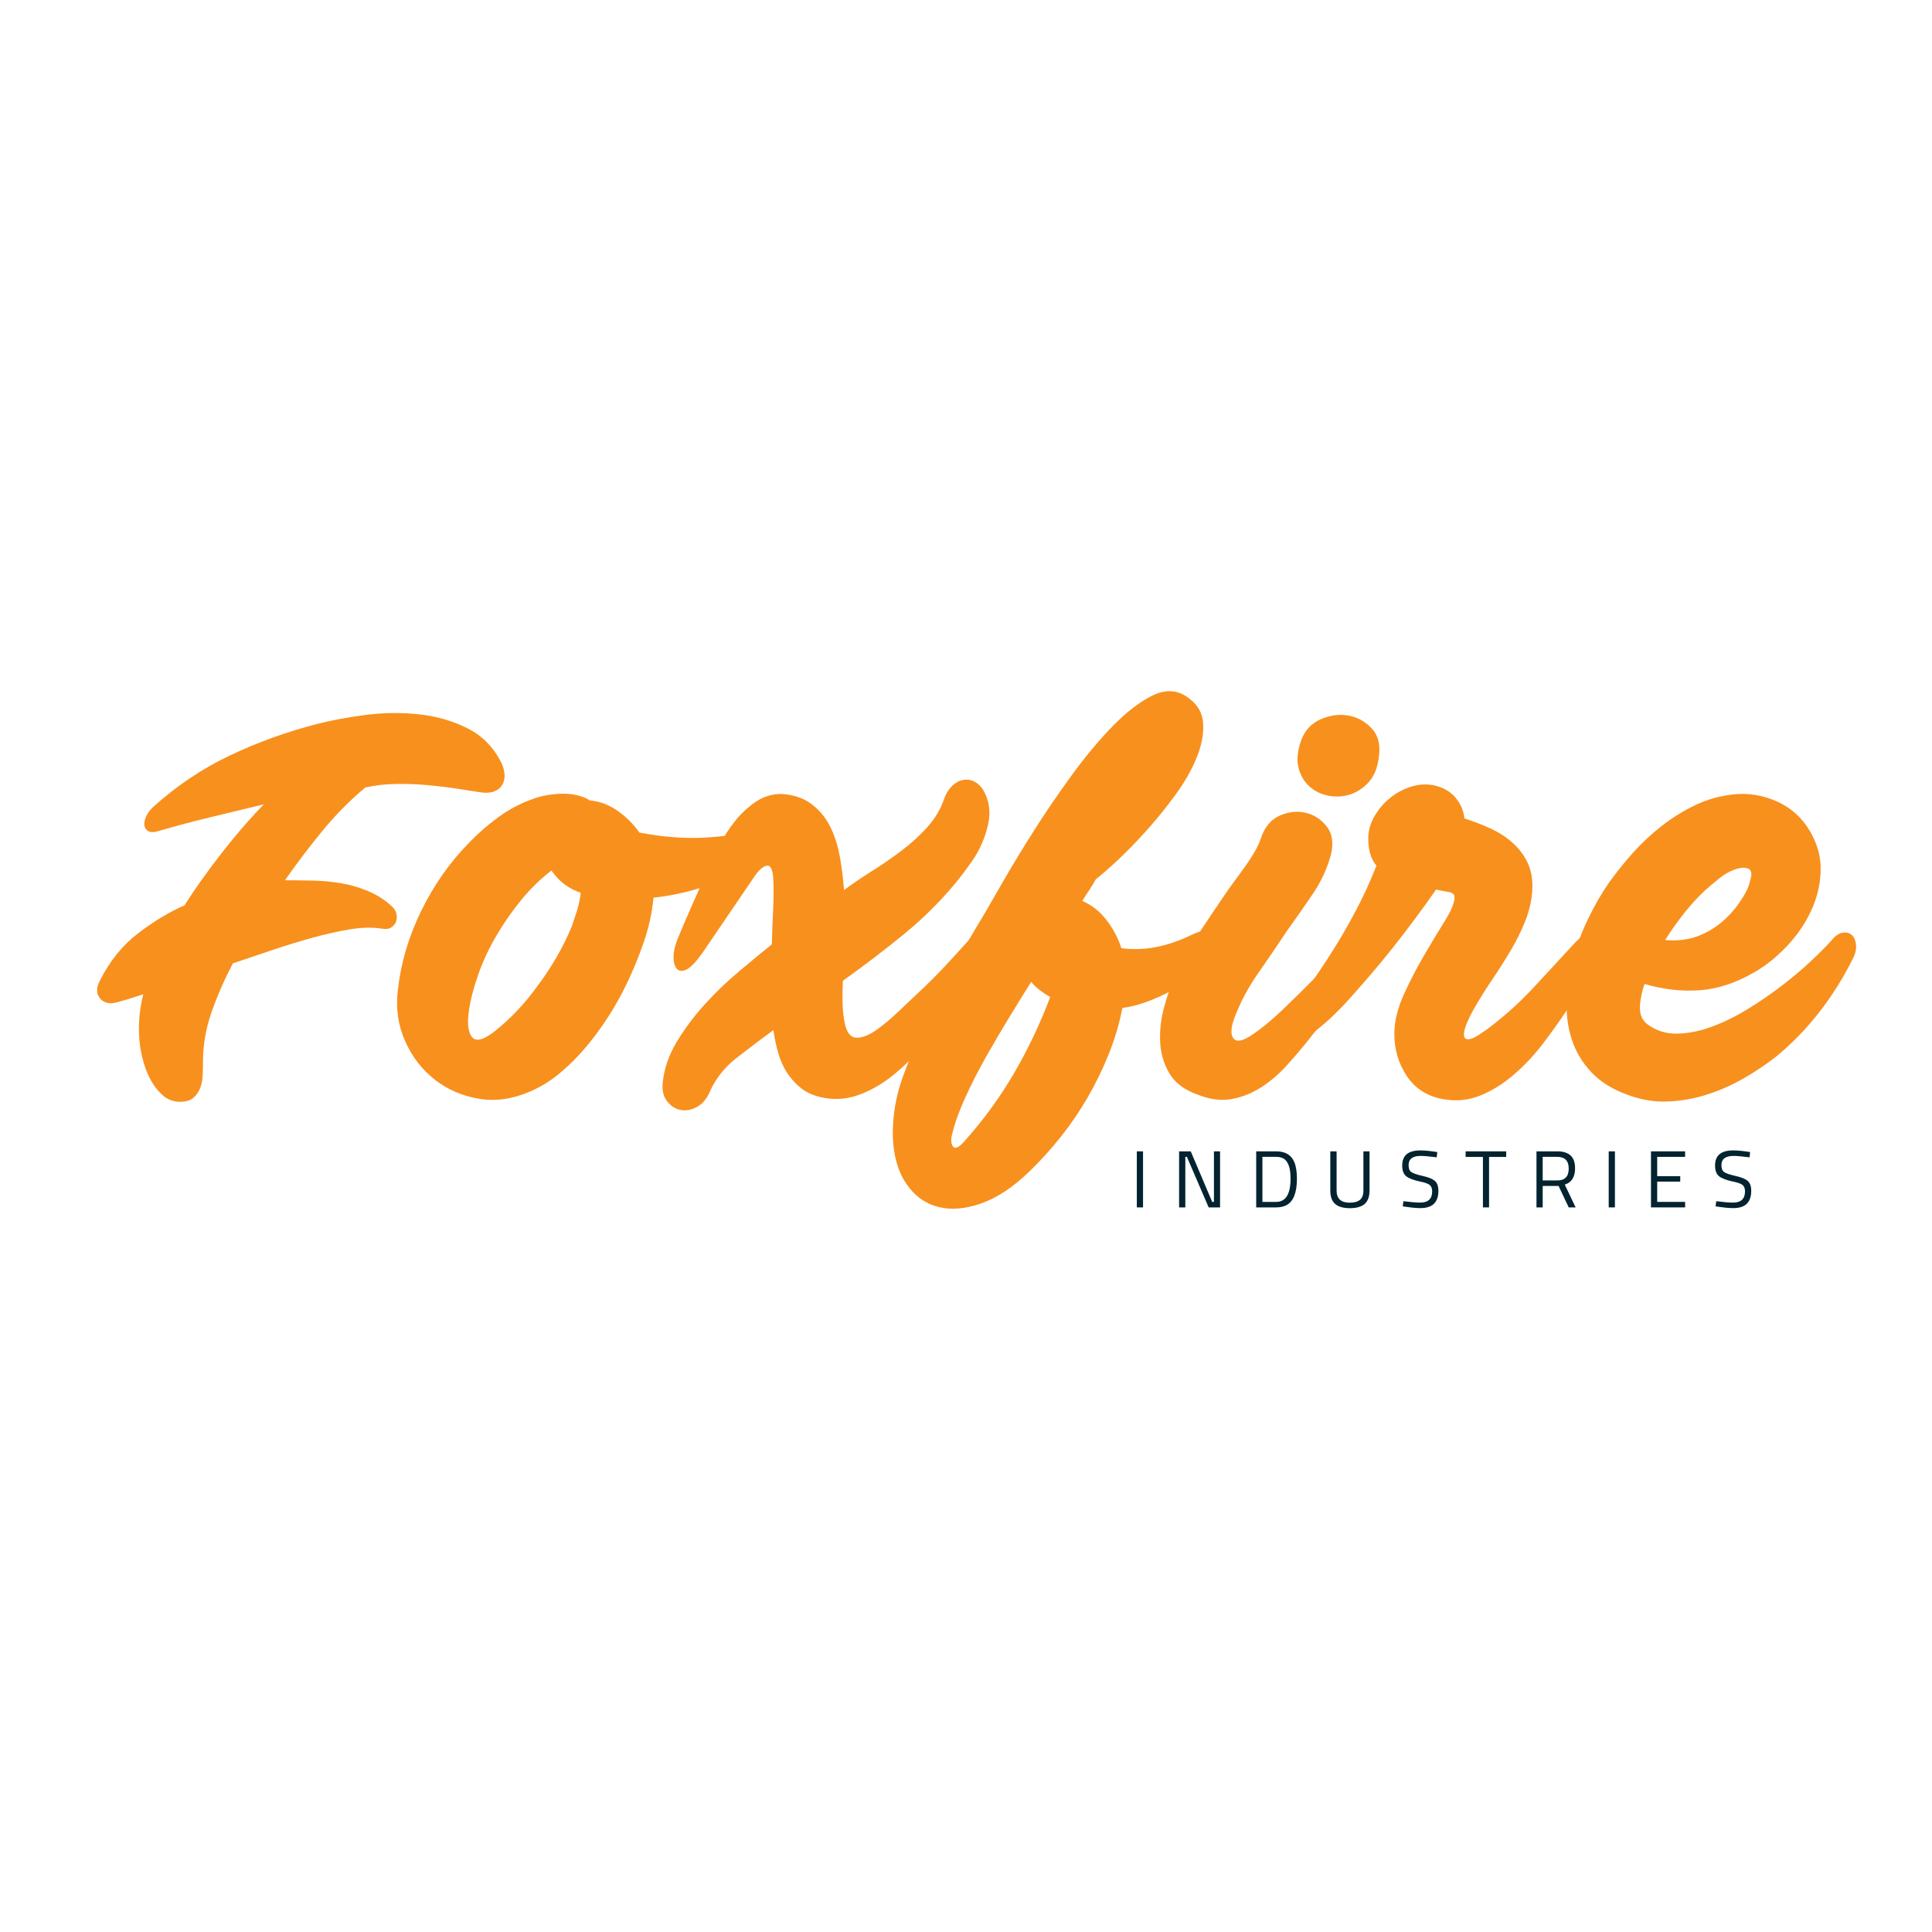<?xml version="1.0" encoding="UTF-8"?>
<svg xmlns="http://www.w3.org/2000/svg" xmlns:xlink="http://www.w3.org/1999/xlink" width="512" zoomAndPan="magnify" viewBox="0 0 384 384" height="512" preserveAspectRatio="xMidYMid meet" version="1.0">
  <defs>
    <g></g>
  </defs>
  <g fill="#f8901e" fill-opacity="1">
    <g transform="translate(19.2, 218.554)">
      <g>
        <path d="M 11.109 -58.047 C 15.785 -62.285 20.875 -65.719 26.375 -68.344 C 31.883 -70.969 37.691 -73.07 43.797 -74.656 C 46.609 -75.375 49.789 -75.969 53.344 -76.438 C 56.906 -76.906 60.43 -76.957 63.922 -76.594 C 67.41 -76.238 70.645 -75.32 73.625 -73.844 C 76.613 -72.375 78.898 -70.055 80.484 -66.891 C 80.848 -66.098 81.047 -65.32 81.078 -64.562 C 81.117 -63.812 80.973 -63.148 80.641 -62.578 C 80.316 -62.004 79.797 -61.57 79.078 -61.281 C 78.359 -60.988 77.461 -60.914 76.391 -61.062 C 75.023 -61.281 73.406 -61.531 71.531 -61.812 C 69.656 -62.102 67.691 -62.336 65.641 -62.516 C 63.598 -62.703 61.531 -62.773 59.438 -62.734 C 57.352 -62.703 55.344 -62.469 53.406 -62.031 C 50.312 -59.445 47.453 -56.551 44.828 -53.344 C 42.203 -50.145 39.738 -46.895 37.438 -43.594 C 39.164 -43.594 40.984 -43.57 42.891 -43.531 C 44.797 -43.5 46.703 -43.32 48.609 -43 C 50.516 -42.676 52.348 -42.133 54.109 -41.375 C 55.867 -40.625 57.43 -39.598 58.797 -38.297 C 59.234 -37.867 59.504 -37.383 59.609 -36.844 C 59.711 -36.301 59.676 -35.797 59.5 -35.328 C 59.32 -34.867 59 -34.492 58.531 -34.203 C 58.062 -33.91 57.43 -33.836 56.641 -33.984 C 54.773 -34.273 52.656 -34.223 50.281 -33.828 C 47.906 -33.43 45.422 -32.875 42.828 -32.156 C 40.242 -31.438 37.602 -30.625 34.906 -29.719 C 32.207 -28.82 29.598 -27.941 27.078 -27.078 C 25.422 -23.91 24.016 -20.691 22.859 -17.422 C 21.711 -14.148 21.141 -10.82 21.141 -7.438 C 21.141 -6.582 21.117 -5.703 21.078 -4.797 C 21.047 -3.898 20.883 -3.07 20.594 -2.312 C 20.312 -1.562 19.863 -0.914 19.25 -0.375 C 18.645 0.164 17.766 0.438 16.609 0.438 C 15.316 0.438 14.203 0.039 13.266 -0.75 C 12.336 -1.539 11.547 -2.508 10.891 -3.656 C 10.242 -4.812 9.738 -6.02 9.375 -7.281 C 9.02 -8.539 8.77 -9.676 8.625 -10.688 C 8.195 -14.133 8.414 -17.551 9.281 -20.938 C 7.332 -20.281 5.566 -19.738 3.984 -19.312 C 2.473 -18.945 1.359 -19.234 0.641 -20.172 C -0.078 -21.109 -0.078 -22.258 0.641 -23.625 C 2.586 -27.508 5.109 -30.641 8.203 -33.016 C 11.297 -35.391 14.391 -37.258 17.484 -38.625 C 18.848 -40.781 20.25 -42.832 21.688 -44.781 C 23.344 -47.082 25.141 -49.414 27.078 -51.781 C 29.023 -54.156 31.078 -56.457 33.234 -58.688 C 29.703 -57.82 26.211 -56.977 22.766 -56.156 C 19.316 -55.332 15.863 -54.414 12.406 -53.406 C 11.469 -53.113 10.766 -53.094 10.297 -53.344 C 9.836 -53.602 9.57 -53.984 9.5 -54.484 C 9.426 -54.984 9.531 -55.555 9.812 -56.203 C 10.102 -56.859 10.535 -57.473 11.109 -58.047 Z M 11.109 -58.047 "></path>
      </g>
    </g>
  </g>
  <g fill="#f8901e" fill-opacity="1">
    <g transform="translate(81.66, 218.554)">
      <g>
        <path d="M 72.078 -54.047 C 73.004 -54.266 73.738 -54.227 74.281 -53.938 C 74.82 -53.656 75.16 -53.258 75.297 -52.75 C 75.441 -52.25 75.367 -51.691 75.078 -51.078 C 74.797 -50.473 74.297 -49.953 73.578 -49.516 C 69.555 -47.004 65.367 -44.922 61.016 -43.266 C 56.66 -41.609 52.398 -40.566 48.234 -40.141 C 47.941 -37.117 47.273 -34.113 46.234 -31.125 C 45.191 -28.145 44.055 -25.395 42.828 -22.875 C 41.828 -20.789 40.66 -18.703 39.328 -16.609 C 37.992 -14.523 36.535 -12.531 34.953 -10.625 C 33.367 -8.719 31.641 -6.973 29.766 -5.391 C 27.898 -3.805 25.891 -2.551 23.734 -1.625 C 20.285 -0.113 16.906 0.375 13.594 -0.156 C 10.281 -0.695 7.348 -1.957 4.797 -3.938 C 2.242 -5.914 0.27 -8.469 -1.125 -11.594 C -2.531 -14.727 -3.02 -18.094 -2.594 -21.688 C -2.008 -27.082 -0.461 -32.348 2.047 -37.484 C 4.566 -42.629 7.734 -47.145 11.547 -51.031 C 13.336 -52.906 15.297 -54.613 17.422 -56.156 C 19.547 -57.707 21.832 -58.91 24.281 -59.766 C 25 -60.055 25.859 -60.289 26.859 -60.469 C 27.867 -60.656 28.895 -60.766 29.938 -60.797 C 30.977 -60.828 31.984 -60.734 32.953 -60.516 C 33.93 -60.305 34.816 -59.953 35.609 -59.453 C 37.473 -59.305 39.27 -58.641 41 -57.453 C 42.727 -56.266 44.203 -54.805 45.422 -53.078 C 50.316 -52.141 54.863 -51.816 59.062 -52.109 C 63.27 -52.398 67.609 -53.047 72.078 -54.047 Z M 17.266 -33.016 C 15.609 -30.285 14.273 -27.441 13.266 -24.484 C 12.266 -21.535 11.656 -18.984 11.438 -16.828 C 11.219 -14.672 11.484 -13.176 12.234 -12.344 C 12.992 -11.52 14.383 -11.863 16.406 -13.375 C 18.125 -14.738 19.688 -16.16 21.094 -17.641 C 22.5 -19.117 23.848 -20.754 25.141 -22.547 C 26.504 -24.348 27.758 -26.238 28.906 -28.219 C 30.062 -30.195 31.07 -32.227 31.938 -34.312 C 32.289 -35.312 32.645 -36.367 33 -37.484 C 33.363 -38.609 33.617 -39.816 33.766 -41.109 C 32.691 -41.461 31.664 -41.984 30.688 -42.672 C 29.719 -43.359 28.801 -44.312 27.938 -45.531 C 25.781 -43.875 23.801 -41.945 22 -39.75 C 20.207 -37.562 18.629 -35.316 17.266 -33.016 Z M 17.266 -33.016 "></path>
      </g>
    </g>
  </g>
  <g fill="#f8901e" fill-opacity="1">
    <g transform="translate(134.951, 218.554)">
      <g>
        <path d="M -3.234 -3.344 C -2.953 -6.145 -2.02 -8.859 -0.438 -11.484 C 1.145 -14.109 3.016 -16.609 5.172 -18.984 C 7.336 -21.359 9.625 -23.551 12.031 -25.562 C 14.438 -27.582 16.578 -29.348 18.453 -30.859 C 18.523 -33.441 18.613 -35.758 18.719 -37.812 C 18.82 -39.863 18.836 -41.719 18.766 -43.375 C 18.703 -45.531 18.289 -46.57 17.531 -46.5 C 16.781 -46.426 15.938 -45.707 15 -44.344 L 4.641 -29.125 C 3.422 -27.406 2.395 -26.328 1.562 -25.891 C 0.738 -25.461 0.094 -25.484 -0.375 -25.953 C -0.844 -26.422 -1.078 -27.211 -1.078 -28.328 C -1.078 -29.441 -0.789 -30.68 -0.219 -32.047 C 0.719 -34.348 1.688 -36.613 2.688 -38.844 C 3.695 -41.07 4.707 -43.336 5.719 -45.641 C 6.363 -47.148 7.133 -48.785 8.031 -50.547 C 8.938 -52.305 10 -53.941 11.219 -55.453 C 12.445 -56.961 13.816 -58.223 15.328 -59.234 C 16.836 -60.242 18.523 -60.75 20.391 -60.75 C 22.766 -60.602 24.742 -59.938 26.328 -58.75 C 27.91 -57.562 29.148 -56.066 30.047 -54.266 C 30.941 -52.473 31.586 -50.457 31.984 -48.219 C 32.379 -45.988 32.648 -43.797 32.797 -41.641 C 34.453 -42.867 36.305 -44.129 38.359 -45.422 C 40.41 -46.711 42.383 -48.078 44.281 -49.516 C 46.188 -50.953 47.895 -52.516 49.406 -54.203 C 50.914 -55.898 52 -57.719 52.656 -59.656 C 53.082 -60.883 53.691 -61.836 54.484 -62.516 C 55.273 -63.203 56.117 -63.562 57.016 -63.594 C 57.922 -63.633 58.77 -63.312 59.562 -62.625 C 60.352 -61.945 60.961 -60.852 61.391 -59.344 C 61.742 -57.977 61.797 -56.609 61.547 -55.234 C 61.297 -53.867 60.883 -52.504 60.312 -51.141 C 59.738 -49.773 59.02 -48.477 58.156 -47.25 C 57.289 -46.031 56.461 -44.914 55.672 -43.906 C 52.43 -39.883 48.832 -36.254 44.875 -33.016 C 40.926 -29.773 36.828 -26.645 32.578 -23.625 C 32.504 -22.188 32.484 -20.691 32.516 -19.141 C 32.555 -17.598 32.723 -16.18 33.016 -14.891 C 33.441 -13.16 34.211 -12.297 35.328 -12.297 C 36.441 -12.297 37.703 -12.781 39.109 -13.75 C 40.516 -14.727 41.973 -15.938 43.484 -17.375 C 44.992 -18.812 46.32 -20.066 47.469 -21.141 C 49.488 -23.016 51.414 -24.941 53.25 -26.922 C 55.082 -28.898 56.93 -30.93 58.797 -33.016 C 59.305 -33.66 59.922 -34 60.641 -34.031 C 61.359 -34.07 61.93 -33.895 62.359 -33.5 C 62.797 -33.102 63.031 -32.523 63.062 -31.766 C 63.094 -31.016 62.75 -30.172 62.031 -29.234 C 60.812 -27.578 59.461 -25.648 57.984 -23.453 C 56.516 -21.266 54.93 -19.02 53.234 -16.719 C 51.547 -14.414 49.75 -12.164 47.844 -9.969 C 45.938 -7.781 43.941 -5.895 41.859 -4.312 C 39.773 -2.727 37.598 -1.555 35.328 -0.797 C 33.066 -0.047 30.75 0.07 28.375 -0.438 C 26.719 -0.789 25.332 -1.414 24.219 -2.312 C 23.102 -3.219 22.164 -4.266 21.406 -5.453 C 20.656 -6.641 20.082 -7.953 19.688 -9.391 C 19.289 -10.828 18.984 -12.301 18.766 -13.812 C 16.398 -12.082 13.992 -10.266 11.547 -8.359 C 9.098 -6.453 7.301 -4.207 6.156 -1.625 C 5.5 -0.113 4.613 0.926 3.5 1.5 C 2.383 2.082 1.305 2.266 0.266 2.047 C -0.773 1.828 -1.656 1.25 -2.375 0.312 C -3.094 -0.613 -3.379 -1.832 -3.234 -3.344 Z M -3.234 -3.344 "></path>
      </g>
    </g>
  </g>
  <g fill="#f8901e" fill-opacity="1">
    <g transform="translate(192.989, 218.554)">
      <g>
        <path d="M 42.828 -32.266 C 43.266 -32.473 43.805 -32.723 44.453 -33.016 C 45.098 -33.305 45.707 -33.469 46.281 -33.5 C 46.852 -33.531 47.352 -33.422 47.781 -33.172 C 48.219 -32.922 48.438 -32.363 48.438 -31.5 C 48.438 -29.914 47.77 -28.348 46.438 -26.797 C 45.113 -25.254 43.477 -23.875 41.531 -22.656 C 39.594 -21.438 37.578 -20.43 35.484 -19.641 C 33.398 -18.848 31.602 -18.379 30.094 -18.234 C 29.52 -15.211 28.641 -12.207 27.453 -9.219 C 26.266 -6.238 24.863 -3.344 23.25 -0.531 C 21.633 2.27 19.836 4.91 17.859 7.391 C 15.879 9.867 13.848 12.117 11.766 14.141 C 8.453 17.367 5.191 19.539 1.984 20.656 C -1.211 21.77 -4.086 21.984 -6.641 21.297 C -9.191 20.617 -11.273 19.078 -12.891 16.672 C -14.516 14.266 -15.395 11.156 -15.531 7.344 C -15.602 3.238 -14.922 -0.77 -13.484 -4.688 C -12.047 -8.613 -10.461 -12.41 -8.734 -16.078 C -7.078 -19.598 -5.297 -23.066 -3.391 -26.484 C -1.492 -29.898 0.5 -33.336 2.594 -36.797 C 3.383 -38.16 4.66 -40.367 6.422 -43.422 C 8.18 -46.484 10.211 -49.828 12.516 -53.453 C 14.816 -57.086 17.316 -60.754 20.016 -64.453 C 22.711 -68.16 25.41 -71.398 28.109 -74.172 C 30.805 -76.941 33.395 -78.957 35.875 -80.219 C 38.352 -81.477 40.598 -81.492 42.609 -80.266 C 44.773 -78.898 45.945 -77.141 46.125 -74.984 C 46.301 -72.828 45.883 -70.504 44.875 -68.016 C 43.875 -65.535 42.422 -63 40.516 -60.406 C 38.609 -57.82 36.629 -55.395 34.578 -53.125 C 32.523 -50.863 30.598 -48.906 28.797 -47.25 C 27.004 -45.602 25.676 -44.453 24.812 -43.797 C 24.383 -43.004 23.938 -42.266 23.469 -41.578 C 23 -40.898 22.551 -40.203 22.125 -39.484 C 23.988 -38.691 25.586 -37.43 26.922 -35.703 C 28.254 -33.984 29.242 -32.113 29.891 -30.094 C 32.191 -29.812 34.398 -29.867 36.516 -30.266 C 38.641 -30.66 40.742 -31.328 42.828 -32.266 Z M -1.516 8.516 C 2.367 4.203 5.711 -0.359 8.516 -5.172 C 11.328 -9.992 13.738 -15.066 15.75 -20.391 C 14.094 -21.328 12.832 -22.332 11.969 -23.406 C 10.75 -21.469 9.348 -19.203 7.766 -16.609 C 6.18 -14.023 4.613 -11.363 3.062 -8.625 C 1.52 -5.895 0.141 -3.195 -1.078 -0.531 C -2.297 2.125 -3.16 4.492 -3.672 6.578 C -4.023 7.805 -4.004 8.707 -3.609 9.281 C -3.211 9.852 -2.516 9.598 -1.516 8.516 Z M -1.516 8.516 "></path>
      </g>
    </g>
  </g>
  <g fill="#f8901e" fill-opacity="1">
    <g transform="translate(237.865, 218.554)">
      <g>
        <path d="M 26.656 -48.656 C 25.926 -45.926 24.719 -43.316 23.031 -40.828 C 21.344 -38.348 19.672 -35.957 18.016 -33.656 C 16.004 -30.633 14.047 -27.758 12.141 -25.031 C 10.234 -22.301 8.703 -19.426 7.547 -16.406 C 6.754 -14.312 6.68 -12.883 7.328 -12.125 C 7.984 -11.375 9.242 -11.648 11.109 -12.953 C 12.836 -14.098 14.781 -15.695 16.938 -17.75 C 19.094 -19.801 21.195 -21.867 23.25 -23.953 C 25.301 -26.035 27.117 -27.922 28.703 -29.609 C 30.285 -31.305 31.289 -32.441 31.719 -33.016 C 32.145 -33.586 32.68 -33.945 33.328 -34.094 C 33.984 -34.238 34.562 -34.18 35.062 -33.922 C 35.562 -33.672 35.922 -33.258 36.141 -32.688 C 36.359 -32.113 36.25 -31.469 35.812 -30.75 C 35.164 -29.594 34.266 -28.148 33.109 -26.422 C 31.961 -24.703 30.723 -22.941 29.391 -21.141 C 28.066 -19.348 26.738 -17.602 25.406 -15.906 C 24.07 -14.219 22.977 -12.836 22.125 -11.766 C 20.75 -10.035 19.285 -8.32 17.734 -6.625 C 16.191 -4.938 14.504 -3.516 12.672 -2.359 C 10.836 -1.211 8.895 -0.457 6.844 -0.094 C 4.801 0.258 2.594 -0.031 0.219 -0.969 C -2.445 -1.906 -4.336 -3.328 -5.453 -5.234 C -6.566 -7.141 -7.176 -9.223 -7.281 -11.484 C -7.383 -13.754 -7.113 -16.078 -6.469 -18.453 C -5.82 -20.828 -5.031 -23.02 -4.094 -25.031 C -2.801 -27.758 -1.328 -30.383 0.328 -32.906 C 1.984 -35.426 3.672 -37.941 5.391 -40.453 C 5.961 -41.316 6.609 -42.234 7.328 -43.203 C 8.055 -44.18 8.781 -45.172 9.5 -46.172 C 10.219 -47.18 10.863 -48.172 11.438 -49.141 C 12.008 -50.109 12.441 -51.023 12.734 -51.891 C 13.453 -54.117 14.691 -55.629 16.453 -56.422 C 18.211 -57.211 19.938 -57.41 21.625 -57.016 C 23.32 -56.617 24.727 -55.703 25.844 -54.266 C 26.957 -52.828 27.227 -50.957 26.656 -48.656 Z M 36.141 -67.75 C 35.859 -65.738 35.176 -64.156 34.094 -63 C 33.008 -61.852 31.785 -61.062 30.422 -60.625 C 29.055 -60.195 27.633 -60.125 26.156 -60.406 C 24.688 -60.695 23.43 -61.312 22.391 -62.25 C 21.348 -63.188 20.629 -64.41 20.234 -65.922 C 19.836 -67.43 20 -69.227 20.719 -71.312 C 21.438 -73.332 22.727 -74.754 24.594 -75.578 C 26.469 -76.398 28.32 -76.648 30.156 -76.328 C 31.988 -76.004 33.551 -75.125 34.844 -73.688 C 36.145 -72.25 36.578 -70.27 36.141 -67.75 Z M 36.141 -67.75 "></path>
      </g>
    </g>
  </g>
  <g fill="#f8901e" fill-opacity="1">
    <g transform="translate(268.934, 218.554)">
      <g>
        <path d="M -12.516 -17.266 C -10.859 -19.566 -9.254 -21.832 -7.703 -24.062 C -6.16 -26.289 -4.672 -28.57 -3.234 -30.906 C -1.797 -33.25 -0.414 -35.695 0.906 -38.25 C 2.238 -40.801 3.484 -43.551 4.641 -46.5 C 3.555 -47.789 3.016 -49.586 3.016 -51.891 C 3.016 -53.398 3.426 -54.875 4.25 -56.312 C 5.082 -57.758 6.129 -58.984 7.391 -59.984 C 8.648 -60.992 10.035 -61.734 11.547 -62.203 C 13.055 -62.672 14.566 -62.758 16.078 -62.469 C 17.941 -62.039 19.379 -61.211 20.391 -59.984 C 21.398 -58.766 21.977 -57.398 22.125 -55.891 C 23.914 -55.316 25.641 -54.648 27.297 -53.891 C 28.953 -53.141 30.426 -52.188 31.719 -51.031 C 33.008 -49.883 34.016 -48.535 34.734 -46.984 C 35.453 -45.441 35.742 -43.594 35.609 -41.438 C 35.461 -39.414 34.992 -37.414 34.203 -35.438 C 33.41 -33.457 32.438 -31.5 31.281 -29.562 C 30.133 -27.625 28.945 -25.754 27.719 -23.953 C 26.5 -22.148 25.391 -20.391 24.391 -18.672 C 23.66 -17.441 23.062 -16.27 22.594 -15.156 C 22.133 -14.039 21.957 -13.195 22.062 -12.625 C 22.164 -12.051 22.613 -11.867 23.406 -12.078 C 24.195 -12.297 25.531 -13.125 27.406 -14.562 C 30.5 -16.938 33.375 -19.562 36.031 -22.438 C 38.695 -25.312 41.359 -28.191 44.016 -31.078 C 44.523 -31.578 45.031 -32.078 45.531 -32.578 C 46.031 -33.086 46.602 -33.41 47.25 -33.547 C 47.969 -33.691 48.523 -33.582 48.922 -33.219 C 49.316 -32.863 49.551 -32.398 49.625 -31.828 C 49.695 -31.254 49.426 -30.281 48.812 -28.906 C 48.207 -27.539 47.488 -26.102 46.656 -24.594 C 45.832 -23.082 44.988 -21.66 44.125 -20.328 C 43.258 -19.004 42.648 -18.055 42.297 -17.484 C 40.992 -15.535 39.5 -13.445 37.812 -11.219 C 36.125 -8.988 34.234 -6.957 32.141 -5.125 C 30.055 -3.289 27.812 -1.867 25.406 -0.859 C 23 0.141 20.461 0.391 17.797 -0.109 C 14.703 -0.68 12.328 -2.207 10.672 -4.688 C 9.023 -7.176 8.203 -9.969 8.203 -13.062 C 8.203 -15.5 8.828 -18.102 10.078 -20.875 C 11.336 -23.645 12.707 -26.285 14.188 -28.797 C 15.664 -31.316 17.031 -33.582 18.281 -35.594 C 19.539 -37.613 20.172 -39.164 20.172 -40.25 C 20.172 -40.82 19.703 -41.176 18.766 -41.312 C 17.836 -41.457 17.082 -41.602 16.5 -41.75 C 15.207 -39.883 13.82 -37.961 12.344 -35.984 C 10.875 -34.004 9.383 -32.062 7.875 -30.156 C 6.363 -28.25 4.832 -26.395 3.281 -24.594 C 1.738 -22.801 0.285 -21.148 -1.078 -19.641 C -3.598 -16.898 -5.938 -14.754 -8.094 -13.203 C -10.25 -11.66 -11.938 -10.781 -13.156 -10.562 C -14.383 -10.352 -15.016 -10.785 -15.047 -11.859 C -15.086 -12.941 -14.242 -14.742 -12.516 -17.266 Z M -12.516 -17.266 "></path>
      </g>
    </g>
  </g>
  <g fill="#f8901e" fill-opacity="1">
    <g transform="translate(314.134, 218.554)">
      <g>
        <path d="M 13.266 -15 C 14.992 -13.707 16.953 -13.078 19.141 -13.109 C 21.336 -13.141 23.625 -13.586 26 -14.453 C 28.375 -15.316 30.766 -16.484 33.172 -17.953 C 35.586 -19.43 37.875 -21 40.031 -22.656 C 42.188 -24.312 44.125 -25.945 45.844 -27.562 C 47.57 -29.188 48.941 -30.57 49.953 -31.719 C 50.672 -32.582 51.391 -33.066 52.109 -33.172 C 52.828 -33.285 53.422 -33.145 53.891 -32.75 C 54.359 -32.352 54.645 -31.738 54.75 -30.906 C 54.863 -30.082 54.703 -29.203 54.266 -28.266 C 50.305 -20.285 45.164 -13.703 38.844 -8.516 C 36.82 -6.941 34.645 -5.488 32.312 -4.156 C 29.977 -2.82 27.551 -1.758 25.031 -0.969 C 22.508 -0.176 19.953 0.27 17.359 0.375 C 14.773 0.488 12.191 0.078 9.609 -0.859 C 6.516 -1.941 4.047 -3.453 2.203 -5.391 C 0.367 -7.336 -0.938 -9.516 -1.719 -11.922 C -2.508 -14.328 -2.852 -16.914 -2.75 -19.688 C -2.645 -22.457 -2.211 -25.227 -1.453 -28 C -0.703 -30.77 0.301 -33.445 1.562 -36.031 C 2.82 -38.625 4.172 -40.961 5.609 -43.047 C 7.047 -45.055 8.645 -47.051 10.406 -49.031 C 12.176 -51.008 14.102 -52.805 16.188 -54.422 C 18.27 -56.047 20.477 -57.414 22.812 -58.531 C 25.156 -59.645 27.617 -60.348 30.203 -60.641 C 33.223 -60.992 36.156 -60.539 39 -59.281 C 41.844 -58.02 44.055 -56.023 45.641 -53.297 C 47.148 -50.703 47.848 -48.039 47.734 -45.312 C 47.629 -42.582 46.984 -39.957 45.797 -37.438 C 44.609 -34.914 43.008 -32.594 41 -30.469 C 38.988 -28.352 36.867 -26.648 34.641 -25.359 C 30.961 -23.203 27.305 -21.992 23.672 -21.734 C 20.047 -21.484 16.398 -21.898 12.734 -22.984 C 12.16 -21.328 11.852 -19.781 11.812 -18.344 C 11.781 -16.906 12.266 -15.789 13.266 -15 Z M 23.297 -32.469 C 26.109 -33.551 28.52 -35.316 30.531 -37.766 C 31.031 -38.336 31.641 -39.195 32.359 -40.344 C 33.086 -41.5 33.555 -42.617 33.766 -43.703 C 34.129 -44.922 33.984 -45.656 33.328 -45.906 C 32.68 -46.156 31.93 -46.141 31.078 -45.859 C 29.848 -45.492 28.676 -44.859 27.562 -43.953 C 26.445 -43.055 25.457 -42.219 24.594 -41.438 C 23.082 -39.988 21.68 -38.438 20.391 -36.781 C 19.098 -35.133 17.91 -33.445 16.828 -31.719 C 19.129 -31.5 21.285 -31.75 23.297 -32.469 Z M 23.297 -32.469 "></path>
      </g>
    </g>
  </g>
  <g fill="#02232f" fill-opacity="1">
    <g transform="translate(224.578, 239.98)">
      <g>
        <path d="M 1.375 0 L 1.375 -11.141 L 2.609 -11.141 L 2.609 0 Z M 1.375 0 "></path>
      </g>
    </g>
  </g>
  <g fill="#02232f" fill-opacity="1">
    <g transform="translate(232.982, 239.98)">
      <g>
        <path d="M 1.375 0 L 1.375 -11.141 L 3.688 -11.141 L 7.953 -1.094 L 8.297 -1.094 L 8.297 -11.141 L 9.516 -11.141 L 9.516 0 L 7.25 0 L 2.922 -10.047 L 2.609 -10.047 L 2.609 0 Z M 1.375 0 "></path>
      </g>
    </g>
  </g>
  <g fill="#02232f" fill-opacity="1">
    <g transform="translate(248.304, 239.98)">
      <g>
        <path d="M 5.344 0 L 1.375 0 L 1.375 -11.141 L 5.344 -11.141 C 7.164 -11.141 8.367 -10.422 8.953 -8.984 C 9.297 -8.16 9.469 -7.078 9.469 -5.734 C 9.469 -2.93 8.77 -1.164 7.375 -0.438 C 6.82 -0.145 6.145 0 5.344 0 Z M 8.203 -5.734 C 8.203 -7.867 7.723 -9.203 6.766 -9.734 C 6.379 -9.941 5.906 -10.047 5.344 -10.047 L 2.609 -10.047 L 2.609 -1.094 L 5.344 -1.094 C 7.25 -1.094 8.203 -2.641 8.203 -5.734 Z M 8.203 -5.734 "></path>
      </g>
    </g>
  </g>
  <g fill="#02232f" fill-opacity="1">
    <g transform="translate(263.128, 239.98)">
      <g>
        <path d="M 2.531 -3.344 C 2.531 -1.738 3.398 -0.938 5.141 -0.938 C 6.035 -0.938 6.711 -1.125 7.172 -1.5 C 7.629 -1.883 7.859 -2.5 7.859 -3.344 L 7.859 -11.141 L 9.078 -11.141 L 9.078 -3.391 C 9.078 -2.141 8.75 -1.234 8.094 -0.672 C 7.438 -0.117 6.461 0.156 5.172 0.156 C 3.879 0.156 2.906 -0.117 2.25 -0.672 C 1.602 -1.234 1.281 -2.141 1.281 -3.391 L 1.281 -11.141 L 2.531 -11.141 Z M 2.531 -3.344 "></path>
      </g>
    </g>
  </g>
  <g fill="#02232f" fill-opacity="1">
    <g transform="translate(277.936, 239.98)">
      <g>
        <path d="M 4.453 -10.234 C 2.836 -10.234 2.031 -9.625 2.031 -8.406 C 2.031 -7.727 2.211 -7.266 2.578 -7.016 C 2.953 -6.766 3.707 -6.508 4.844 -6.25 C 5.977 -6 6.781 -5.672 7.25 -5.266 C 7.719 -4.867 7.953 -4.207 7.953 -3.281 C 7.953 -1 6.766 0.141 4.391 0.141 C 3.609 0.141 2.629 0.051 1.453 -0.125 L 0.875 -0.203 L 1 -1.234 C 2.457 -1.047 3.566 -0.953 4.328 -0.953 C 5.922 -0.953 6.719 -1.695 6.719 -3.188 C 6.719 -3.789 6.539 -4.223 6.188 -4.484 C 5.844 -4.742 5.191 -4.969 4.234 -5.156 C 2.984 -5.426 2.094 -5.77 1.562 -6.188 C 1.031 -6.613 0.766 -7.328 0.766 -8.328 C 0.766 -10.328 1.961 -11.328 4.359 -11.328 C 5.148 -11.328 6.094 -11.242 7.188 -11.078 L 7.734 -11 L 7.625 -9.953 C 6.125 -10.141 5.066 -10.234 4.453 -10.234 Z M 4.453 -10.234 "></path>
      </g>
    </g>
  </g>
  <g fill="#02232f" fill-opacity="1">
    <g transform="translate(291.103, 239.98)">
      <g>
        <path d="M 0.203 -10.031 L 0.203 -11.141 L 8.266 -11.141 L 8.266 -10.031 L 4.859 -10.031 L 4.859 0 L 3.641 0 L 3.641 -10.031 Z M 0.203 -10.031 "></path>
      </g>
    </g>
  </g>
  <g fill="#02232f" fill-opacity="1">
    <g transform="translate(304.012, 239.98)">
      <g>
        <path d="M 2.609 -4.266 L 2.609 0 L 1.375 0 L 1.375 -11.141 L 5.5 -11.141 C 6.676 -11.141 7.562 -10.863 8.156 -10.312 C 8.75 -9.77 9.047 -8.922 9.047 -7.766 C 9.047 -6.047 8.363 -4.969 7 -4.531 L 9.156 0 L 7.781 0 L 5.766 -4.266 Z M 5.516 -5.359 C 7.023 -5.359 7.781 -6.141 7.781 -7.703 C 7.781 -9.266 7.02 -10.047 5.5 -10.047 L 2.609 -10.047 L 2.609 -5.359 Z M 5.516 -5.359 "></path>
      </g>
    </g>
  </g>
  <g fill="#02232f" fill-opacity="1">
    <g transform="translate(318.369, 239.98)">
      <g>
        <path d="M 1.375 0 L 1.375 -11.141 L 2.609 -11.141 L 2.609 0 Z M 1.375 0 "></path>
      </g>
    </g>
  </g>
  <g fill="#02232f" fill-opacity="1">
    <g transform="translate(326.773, 239.98)">
      <g>
        <path d="M 1.375 0 L 1.375 -11.141 L 8.156 -11.141 L 8.156 -10.047 L 2.609 -10.047 L 2.609 -6.203 L 7.188 -6.203 L 7.188 -5.125 L 2.609 -5.125 L 2.609 -1.094 L 8.156 -1.094 L 8.156 0 Z M 1.375 0 "></path>
      </g>
    </g>
  </g>
  <g fill="#02232f" fill-opacity="1">
    <g transform="translate(340.116, 239.98)">
      <g>
        <path d="M 4.453 -10.234 C 2.836 -10.234 2.031 -9.625 2.031 -8.406 C 2.031 -7.727 2.211 -7.266 2.578 -7.016 C 2.953 -6.766 3.707 -6.508 4.844 -6.25 C 5.977 -6 6.781 -5.672 7.25 -5.266 C 7.719 -4.867 7.953 -4.207 7.953 -3.281 C 7.953 -1 6.766 0.141 4.391 0.141 C 3.609 0.141 2.629 0.051 1.453 -0.125 L 0.875 -0.203 L 1 -1.234 C 2.457 -1.047 3.566 -0.953 4.328 -0.953 C 5.922 -0.953 6.719 -1.695 6.719 -3.188 C 6.719 -3.789 6.539 -4.223 6.188 -4.484 C 5.844 -4.742 5.191 -4.969 4.234 -5.156 C 2.984 -5.426 2.094 -5.77 1.562 -6.188 C 1.031 -6.613 0.766 -7.328 0.766 -8.328 C 0.766 -10.328 1.961 -11.328 4.359 -11.328 C 5.148 -11.328 6.094 -11.242 7.188 -11.078 L 7.734 -11 L 7.625 -9.953 C 6.125 -10.141 5.066 -10.234 4.453 -10.234 Z M 4.453 -10.234 "></path>
      </g>
    </g>
  </g>
</svg>
